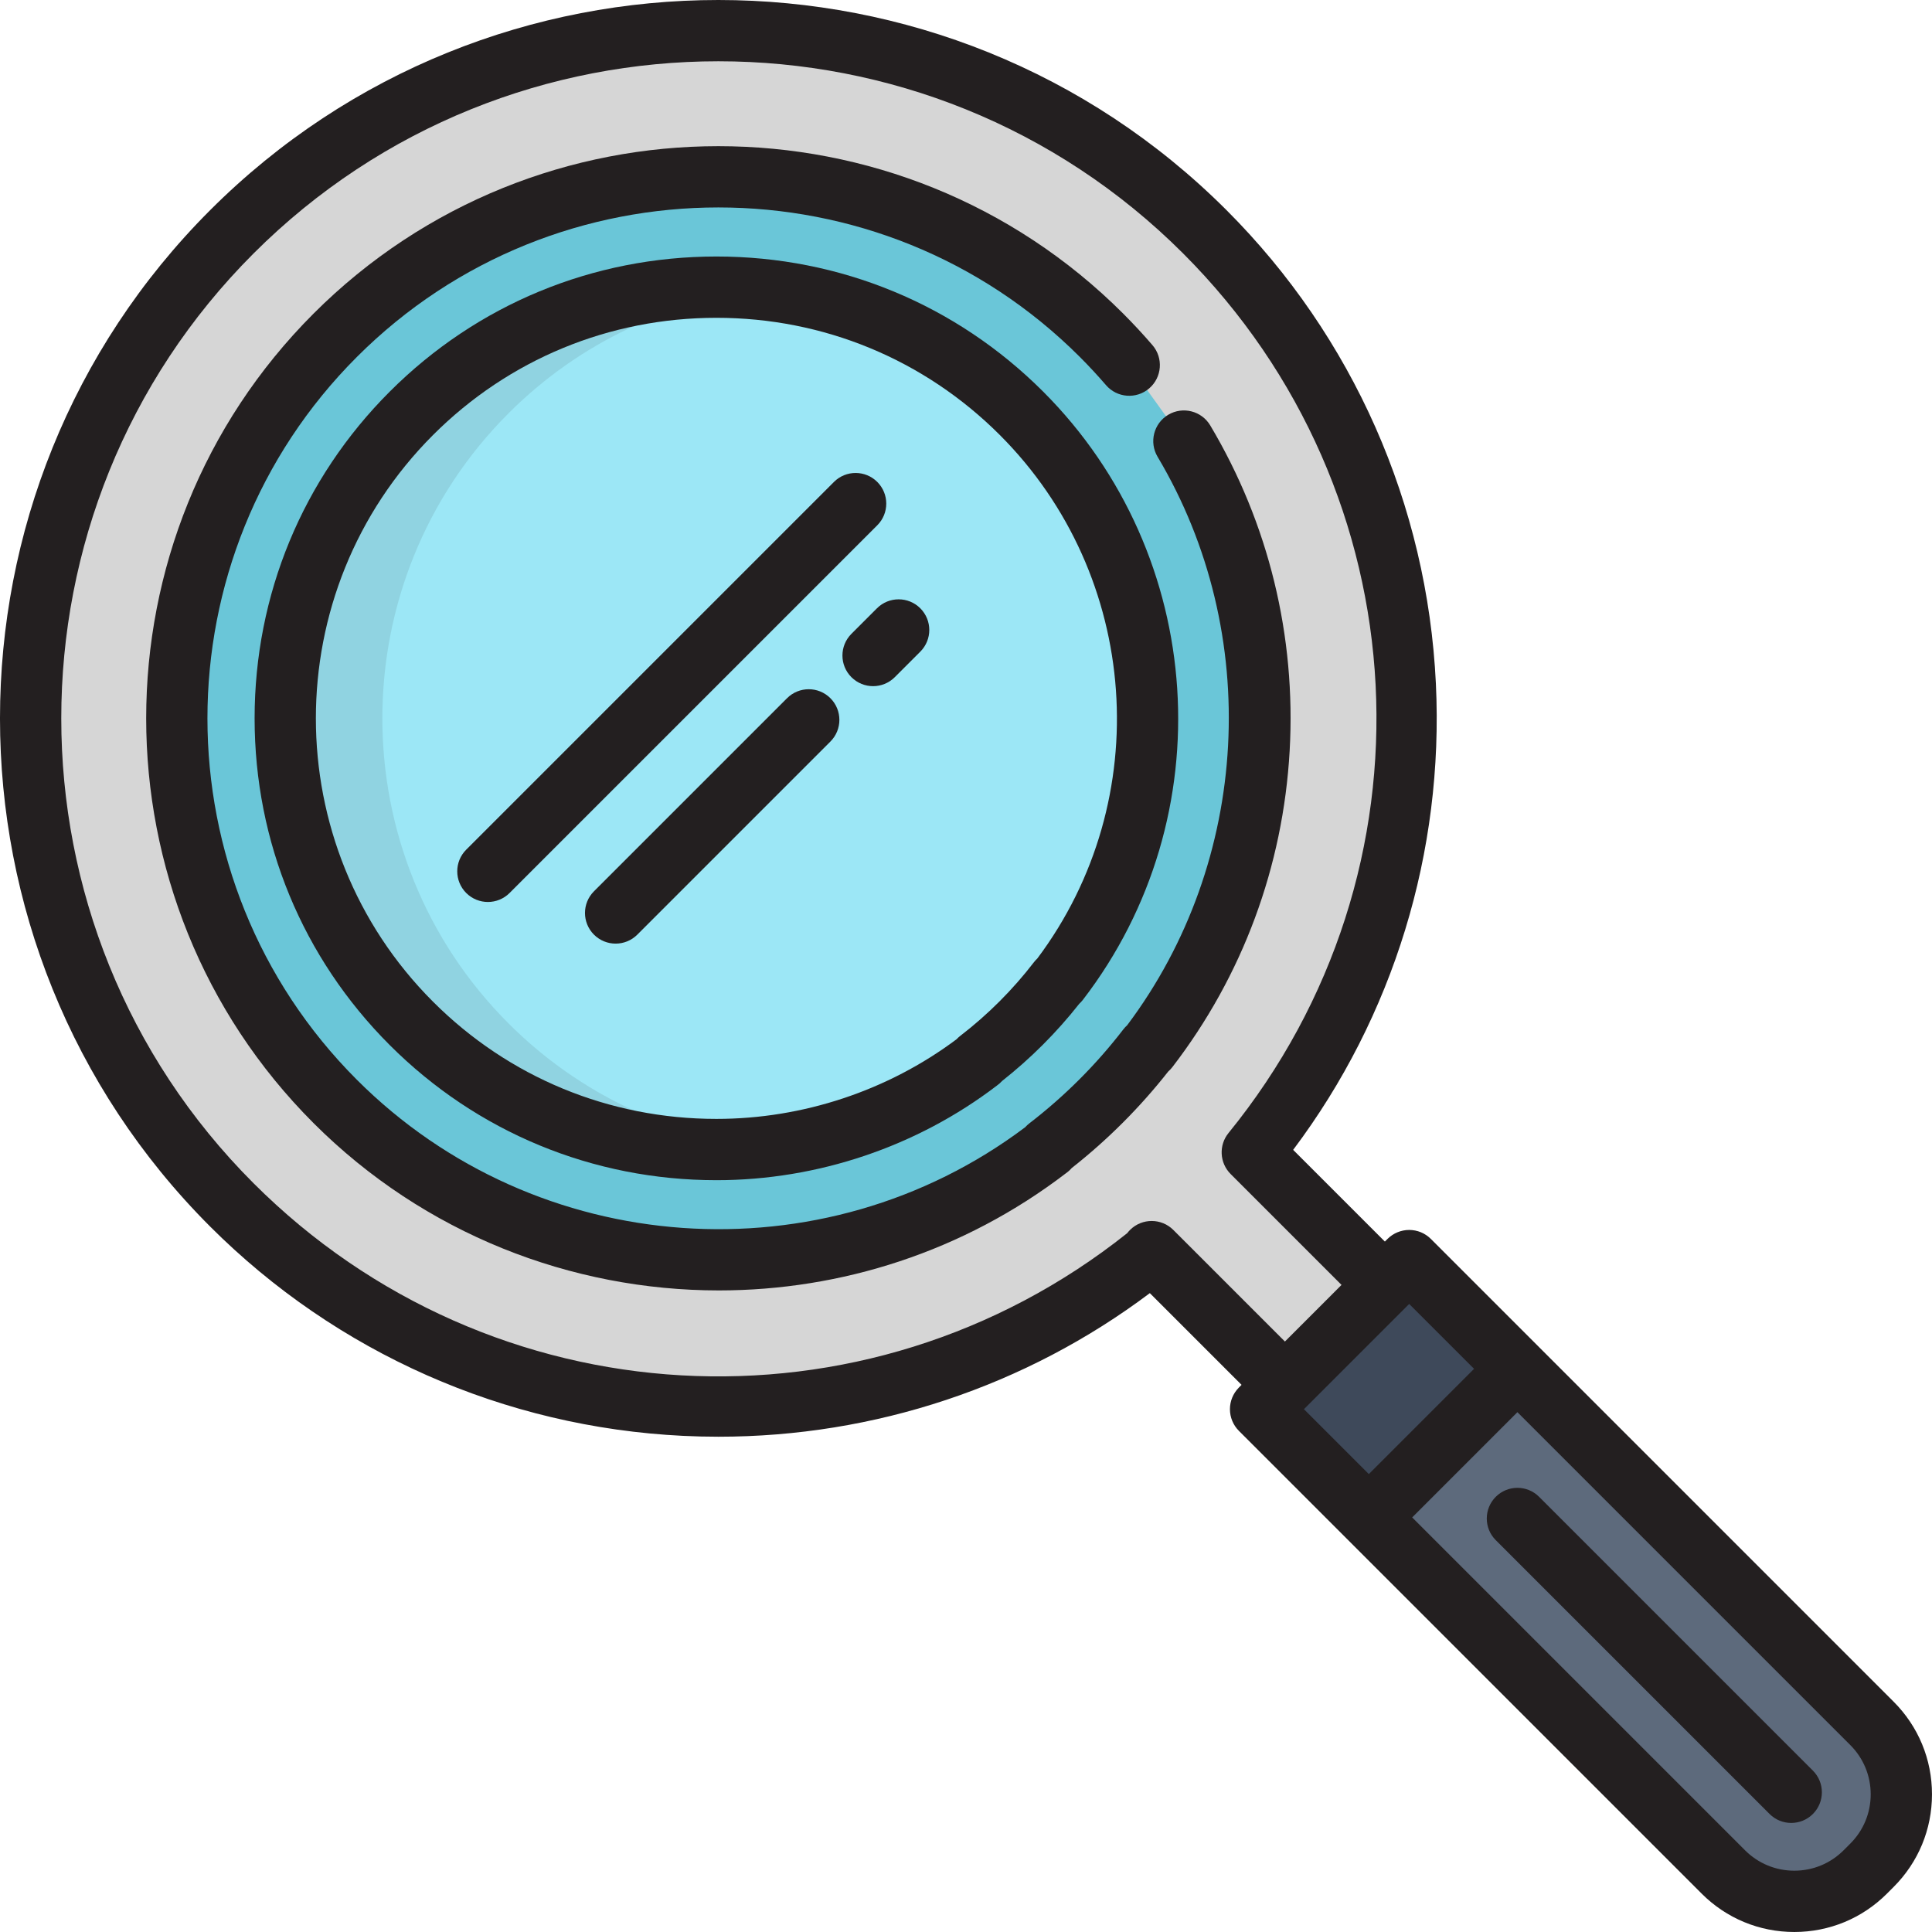 <?xml version="1.0" encoding="iso-8859-1"?>
<!-- Generator: Adobe Illustrator 19.0.0, SVG Export Plug-In . SVG Version: 6.00 Build 0)  -->
<svg xmlns="http://www.w3.org/2000/svg" xmlns:xlink="http://www.w3.org/1999/xlink" version="1.1" id="Layer_1" x="0px" y="0px" viewBox="0 0 512 512" style="enable-background:new 0 0 512 512;" xml:space="preserve">
<circle style="fill:#6AC6D8;" cx="190.421" cy="191.102" r="159.198"/>
<path style="fill:#D6D6D6;" d="M331.872,305.384c58.244-71.547,54.052-177.321-12.568-243.944  c-71.093-71.093-186.772-71.093-257.865,0c-71.092,71.093-71.092,186.772,0,257.864c66.548,66.547,172.16,70.799,243.702,12.76  l0.002,0.002v-0.004c0.08-0.065,0.159-0.125,0.239-0.191l-0.175-0.177v-0.002l35.31,35.311l26.489-26.49L331.872,305.384  L331.872,305.384z M313.748,116.895c29.715,49.905,26.544,114.089-9.505,160.951l0,0c-0.038-0.033-0.08-0.06-0.118-0.091  c-7.608,9.891-16.48,18.758-26.371,26.368c0.036,0.04,0.064,0.084,0.097,0.126h-0.002l-0.004-0.005  c-56.26,43.28-137.492,39.169-189.005-12.342c-55.983-55.983-55.983-147.074,0-203.059c55.985-55.984,147.076-55.983,203.061,0  c2.568,2.569,5.02,5.212,7.352,7.921"/>
<path style="fill:#5D6A7C;" d="M334.069,373.449l32.824,32.823l56.99,56.99l32.822,32.823c10.388,10.387,27.232,10.389,37.621-0.001  l1.76-1.76c10.392-10.391,10.388-27.233-0.002-37.617l-32.822-32.823l-56.99-56.99L373.45,334.07L334.069,373.449z"/>
<rect x="340.249" y="347.829" transform="matrix(-0.707 0.707 -0.707 -0.707 888.667 368.124)" style="fill:#3E495A;" width="55.686" height="40.564"/>
<path style="fill:#9CE7F6;" d="M280.537,260.021L280.537,260.021c-0.031-0.026-0.066-0.047-0.095-0.071  c-6.058,7.874-13.12,14.935-20.996,20.994c0.027,0.034,0.049,0.069,0.078,0.102h-0.002l-0.004-0.004  c-44.795,34.46-109.476,31.188-150.492-9.827c-44.576-44.576-44.576-117.106,0-161.682s117.106-44.576,161.684,0  C311.722,150.546,314.997,215.223,280.537,260.021z"/>
<g style="opacity:0.1;">
	<path style="fill:#231F20;" d="M134.76,271.212c-44.576-44.576-44.576-117.106,0-161.682   c19.017-19.017,43.121-29.914,67.973-32.705c-33.401-3.75-68.15,7.147-93.707,32.705c-44.576,44.576-44.576,117.106,0,161.682   c25.568,25.568,60.335,36.465,93.747,32.7C177.908,301.129,153.787,290.239,134.76,271.212z"/>
</g>
<g>
	<path style="fill:#231F20;" d="M501.826,450.962l-93.924-93.926c-0.009-0.009-0.016-0.02-0.026-0.028l-28.684-28.682   c-0.028-0.028-0.06-0.052-0.088-0.079c-0.166-0.161-0.336-0.318-0.513-0.464c-0.16-0.132-0.328-0.25-0.497-0.368   c-0.049-0.034-0.095-0.073-0.144-0.106c-0.195-0.13-0.396-0.248-0.6-0.36c-0.027-0.015-0.053-0.033-0.08-0.048   c-0.203-0.108-0.409-0.203-0.618-0.292c-0.034-0.014-0.066-0.033-0.101-0.047c-0.196-0.081-0.396-0.149-0.598-0.214   c-0.051-0.016-0.101-0.038-0.153-0.053c-0.18-0.054-0.363-0.095-0.546-0.136c-0.077-0.017-0.152-0.041-0.23-0.056   c-0.159-0.031-0.32-0.05-0.481-0.071c-0.103-0.014-0.205-0.035-0.308-0.044c-0.153-0.015-0.305-0.016-0.459-0.023   c-0.109-0.004-0.219-0.016-0.328-0.016c-0.116,0-0.23,0.012-0.344,0.017c-0.147,0.007-0.295,0.008-0.442,0.022   c-0.109,0.011-0.217,0.033-0.326,0.047c-0.155,0.022-0.31,0.039-0.462,0.069c-0.083,0.016-0.165,0.041-0.248,0.061   c-0.177,0.04-0.352,0.08-0.525,0.132c-0.061,0.018-0.118,0.042-0.178,0.062c-0.193,0.063-0.384,0.128-0.573,0.206   c-0.042,0.017-0.083,0.039-0.125,0.057c-0.2,0.087-0.4,0.178-0.595,0.28c-0.038,0.021-0.074,0.044-0.112,0.066   c-0.193,0.107-0.384,0.218-0.57,0.341c-0.064,0.042-0.122,0.092-0.185,0.136c-0.154,0.109-0.309,0.217-0.456,0.338   c-0.209,0.171-0.41,0.352-0.602,0.545l-0.702,0.702l-24.305-24.304c26.571-35.353,39.964-78.933,37.826-123.548   c-2.272-47.412-21.975-91.975-55.478-125.48c-74.266-74.263-195.096-74.26-269.356-0.001c-74.258,74.26-74.258,195.092,0,269.352   c33.464,33.463,77.974,53.162,125.328,55.469c3.136,0.153,6.265,0.229,9.389,0.229c41.356,0,81.403-13.319,114.311-38.051   l24.308,24.309l-0.702,0.702l0,0l-0.001,0.001c-0.023,0.023-0.041,0.048-0.064,0.07c-1.482,1.517-2.315,3.55-2.315,5.673   c0,0,0,0,0,0.001l0,0c0,2.154,0.856,4.22,2.379,5.744l14.092,14.091l108.543,108.543c6.559,6.557,15.278,10.169,24.553,10.169   c9.276,0,17.995-3.612,24.554-10.17l1.759-1.76c6.561-6.56,10.174-15.28,10.172-24.556   C511.999,466.237,508.385,457.518,501.826,450.962z M354.949,382.843l-9.393-9.393l27.893-27.893l17.197,17.197l-27.893,27.893   L354.949,382.843z M311.091,326.094l-0.09-0.092L311,326.003l-0.05-0.051c-3.169-3.168-8.305-3.172-11.479-0.009   c-0.274,0.273-0.524,0.561-0.75,0.86c-69.39,55.228-168.639,49.657-231.539-13.243c-67.926-67.926-67.926-178.45,0-246.377   c33.967-33.968,78.57-50.946,123.189-50.946c44.607,0,89.23,16.987,123.189,50.945c63.402,63.404,68.567,163.603,12.014,233.073   c-2.629,3.231-2.389,7.926,0.556,10.872l29.389,29.388l-15.003,15.004L311.091,326.094z M490.341,488.58l-1.76,1.76   c-3.49,3.492-8.131,5.413-13.067,5.413c-4.937,0-9.578-1.921-13.066-5.411l-88.208-88.208l27.893-27.893l88.208,88.21   c3.49,3.489,5.413,8.129,5.414,13.064C495.755,480.449,493.834,485.089,490.341,488.58z"/>
	<path style="fill:#231F20;" d="M320.728,112.74c-2.295-3.854-7.281-5.118-11.134-2.824c-3.855,2.295-5.119,7.281-2.823,11.134   c27.886,46.834,24.603,107.174-8.053,150.645c-0.374,0.335-0.719,0.704-1.029,1.108c-7.175,9.327-15.548,17.699-24.886,24.884   c-0.406,0.312-0.779,0.66-1.113,1.036c-53.637,40.318-129.508,35.032-177.104-12.565c-52.817-52.816-52.817-138.754,0-191.572   c52.817-52.817,138.756-52.817,191.573-0.002c2.404,2.405,4.74,4.922,6.942,7.479c2.927,3.401,8.056,3.782,11.455,0.856   c3.399-2.927,3.782-8.055,0.856-11.455c-2.464-2.861-5.076-5.675-7.765-8.366c-59.152-59.149-155.397-59.15-214.547,0.001   c-59.149,59.151-59.149,155.396,0.001,214.545c29.352,29.351,68.301,44.335,107.417,44.333   c32.327-0.002,64.766-10.237,91.974-31.058c0.382-0.266,0.746-0.567,1.086-0.906c0.152-0.151,0.295-0.304,0.432-0.464   c9.512-7.483,18.106-16.08,25.579-25.585c0.4-0.349,0.767-0.74,1.096-1.166c18.611-24.194,29.36-53.182,31.086-83.83   C343.481,168.55,336.205,138.732,320.728,112.74z"/>
	<path style="fill:#231F20;" d="M189.866,67.977c-32.741,0-63.491,12.717-86.584,35.81c-23.092,23.093-35.81,53.843-35.81,86.584   s12.717,63.491,35.81,86.584c23.092,23.091,53.841,35.81,86.582,35.808c26.784,0,53.157-8.896,74.302-25.055   c0.506-0.352,0.978-0.768,1.405-1.243c7.588-5.985,14.449-12.847,20.426-20.434c0.354-0.321,0.681-0.675,0.976-1.058   c37.344-48.547,32.822-117.842-10.522-161.187C253.358,80.694,222.608,67.977,189.866,67.977z M274.906,254.005   c-0.326,0.302-0.628,0.635-0.903,0.992c-5.626,7.314-12.191,13.877-19.511,19.509c-0.36,0.276-0.693,0.58-0.999,0.91   c-18.191,13.618-40.732,21.105-63.631,21.105c-28.402,0.001-55.072-11.027-75.095-31.051c-41.409-41.408-41.409-108.785,0-150.194   c20.024-20.025,46.694-31.053,75.097-31.053s55.074,11.029,75.099,31.053C302.242,152.552,306.414,211.959,274.906,254.005z"/>
	<path style="fill:#231F20;" d="M407.878,396.672c-3.172-3.172-8.315-3.173-11.486-0.001c-3.173,3.173-3.173,8.315-0.001,11.486   l72.558,72.56c1.587,1.587,3.665,2.379,5.744,2.379c2.078,0,4.158-0.793,5.743-2.378c3.173-3.173,3.173-8.315,0.001-11.487   L407.878,396.672z"/>
	<path style="fill:#231F20;" d="M232.49,127.72c-3.173-3.171-8.315-3.171-11.487,0l-97.447,97.447   c-3.172,3.173-3.172,8.315,0,11.487c1.587,1.585,3.666,2.378,5.744,2.378c2.078,0,4.158-0.794,5.744-2.378l97.447-97.447   C235.662,136.035,235.662,130.893,232.49,127.72z"/>
	<path style="fill:#231F20;" d="M208.578,185.032l-51.171,51.171c-3.172,3.173-3.172,8.315,0,11.487   c1.587,1.585,3.666,2.378,5.744,2.378s4.158-0.793,5.744-2.378l51.171-51.171c3.172-3.173,3.172-8.315,0-11.487   C216.893,181.861,211.751,181.861,208.578,185.032z"/>
	<path style="fill:#231F20;" d="M232.403,161.206l-6.769,6.769c-3.172,3.173-3.172,8.315,0,11.487   c1.587,1.585,3.666,2.378,5.744,2.378c2.078,0,4.158-0.793,5.744-2.378l6.769-6.769c3.172-3.173,3.172-8.315,0-11.487   C240.719,158.036,235.577,158.036,232.403,161.206z"/>
</g>
<g>
</g>
<g>
</g>
<g>
</g>
<g>
</g>
<g>
</g>
<g>
</g>
<g>
</g>
<g>
</g>
<g>
</g>
<g>
</g>
<g>
</g>
<g>
</g>
<g>
</g>
<g>
</g>
<g>
</g>
</svg>
